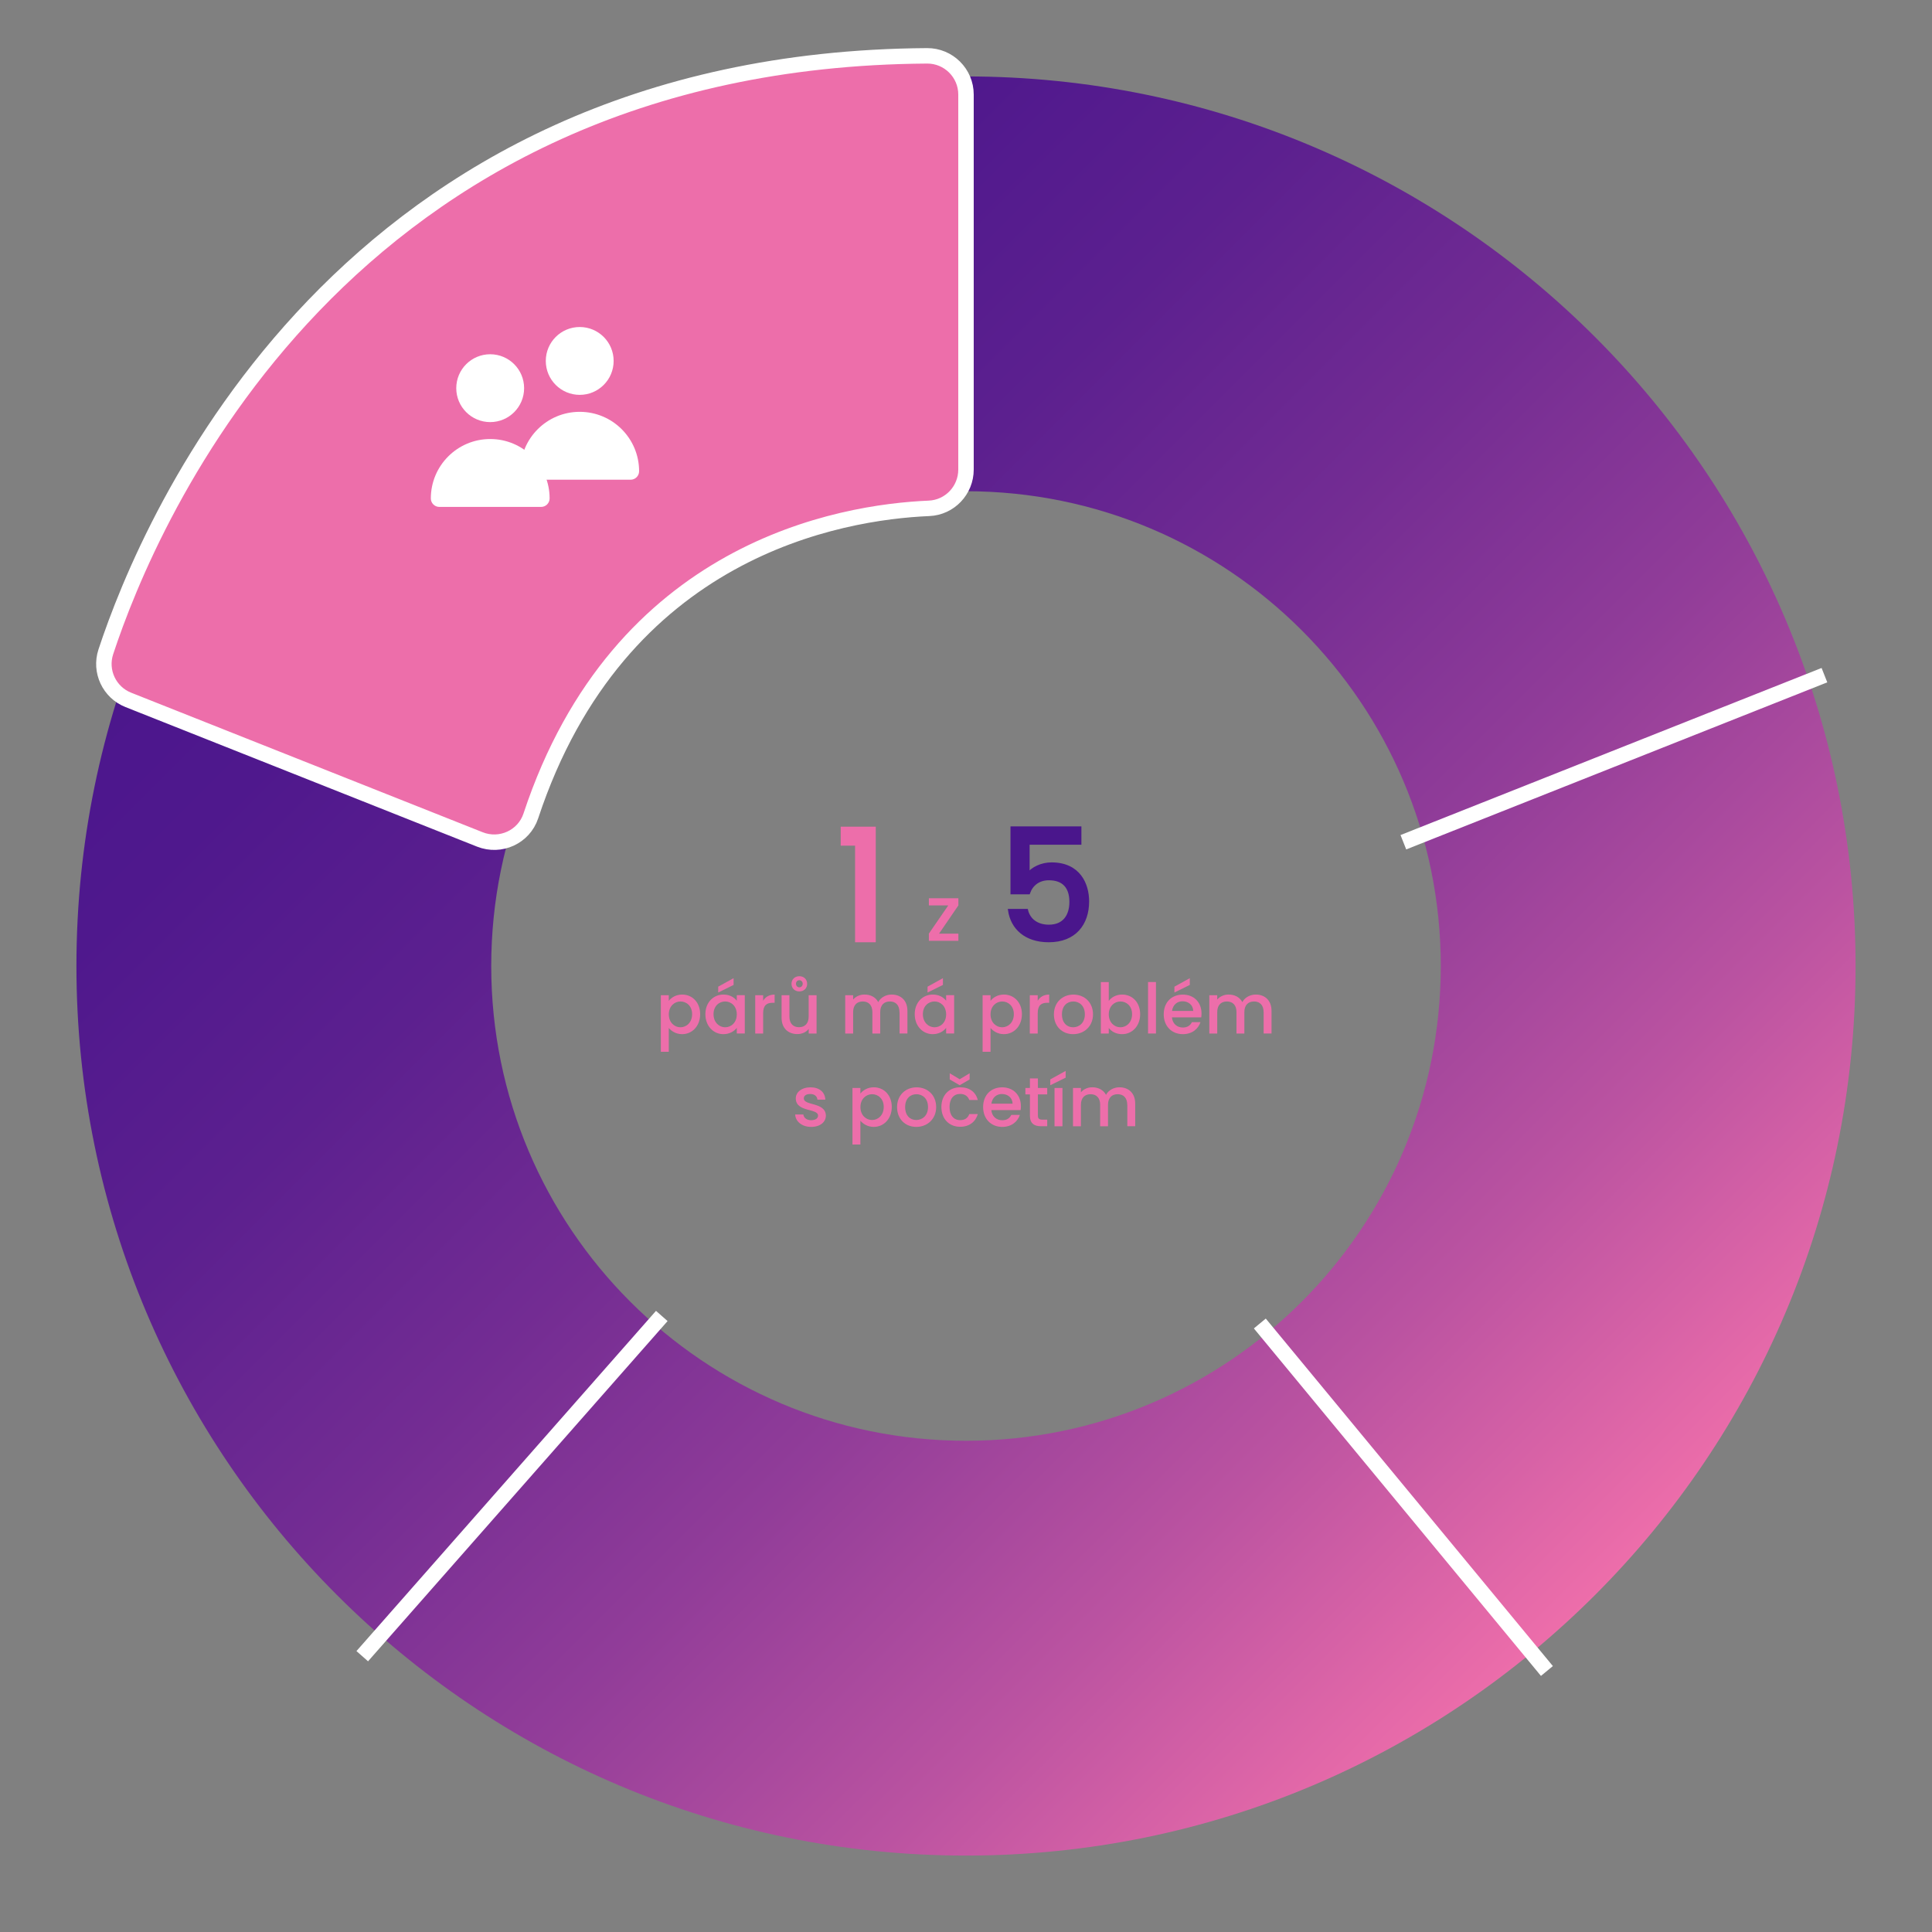 <?xml version="1.0" encoding="utf-8"?>
<!-- Generator: Adobe Illustrator 27.5.0, SVG Export Plug-In . SVG Version: 6.00 Build 0)  -->
<svg version="1.1" id="Vrstva_1" xmlns="http://www.w3.org/2000/svg" xmlns:xlink="http://www.w3.org/1999/xlink" x="0px" y="0px"
	 viewBox="0 0 500 500" style="enable-background:new 0 0 500 500;" xml:space="preserve">
<rect x="0" y="0" width="500" height="500" fill="#808080" stroke="none"/>
<style type="text/css">
	.st0{fill:url(#SVGID_1_);}
	.st1{fill:#ED6EAA;stroke:#FFFFFF;stroke-width:4;stroke-miterlimit:10;}
	.st2{fill:#ED6EAA;stroke:#ED6EAA;stroke-width:0.75;stroke-miterlimit:10;}
	.st3{fill:#ED6EAA;}
	.st4{fill:#4A168C;stroke:#4A168C;stroke-width:0.75;stroke-miterlimit:10;}
	.st5{fill:none;stroke:#FFFFFF;stroke-width:4;stroke-miterlimit:10;}
	.st6{fill:#FFFFFF;fill-opacity:0;}
	.st7{fill:#FFFFFF;}
</style>
<g>
	<g>
		<g>
			<linearGradient id="SVGID_1_" gradientUnits="userSpaceOnUse" x1="87.212" y1="87.212" x2="412.788" y2="412.788">
				<stop  offset="0" style="stop-color:#4A168C"/>
				<stop  offset="0.141" style="stop-color:#4F188D"/>
				<stop  offset="0.299" style="stop-color:#5C208F"/>
				<stop  offset="0.466" style="stop-color:#732C93"/>
				<stop  offset="0.639" style="stop-color:#923D99"/>
				<stop  offset="0.817" style="stop-color:#BB53A1"/>
				<stop  offset="0.996" style="stop-color:#EC6DAA"/>
				<stop  offset="1" style="stop-color:#ED6EAA"/>
			</linearGradient>
			<path class="st0" d="M250,19.78C122.85,19.78,19.78,122.85,19.78,250S122.85,480.22,250,480.22S480.22,377.15,480.22,250
				S377.15,19.78,250,19.78z M250,372.87c-67.86,0-122.87-55.01-122.87-122.87c0-67.86,55.01-122.87,122.87-122.87
				S372.87,182.14,372.87,250C372.87,317.86,317.86,372.87,250,372.87z"/>
		</g>
	</g>
</g>
<path class="st1" d="M250,24.47v97.05c0,5.37-4.21,9.82-9.58,10.04c-22.82,0.97-80.18,10.47-103.04,79.6
	c-1.8,5.44-7.85,8.2-13.18,6.09l-90.99-36.12c-4.92-1.95-7.48-7.39-5.83-12.42C38.61,134.58,88.6,15.44,239.93,14.45
	C245.48,14.42,250,18.92,250,24.47z"/>
<g>
	<path class="st2" d="M221.67,218.48h-3.72v-4.16h8.32v29.16h-4.6V218.48z"/>
	<path class="st3" d="M248.03,234.32l-5,7.3h5v1.86h-7.64v-1.86l5.02-7.3h-5.02v-1.86h7.64V234.32z"/>
	<path class="st4" d="M279.49,214.24v4h-13.4v7.96c1.08-1.44,3.44-2.64,6.04-2.64c7.16,0,9.36,5.32,9.36,9.72
		c0,5.8-3.32,10.2-10.08,10.2c-6,0-9.48-3.32-10.16-7.88h4.44c0.6,2.48,2.68,4.08,5.76,4.08c3.92,0,5.68-2.68,5.68-6.28
		c0-3.8-1.88-5.96-5.68-5.96c-2.68,0-4.48,1.48-5.24,3.64h-4.32v-16.84H279.49z"/>
	<path class="st3" d="M176.54,257.39c2.61,0,4.66,2.02,4.66,5.08c0,3.06-2.05,5.17-4.66,5.17c-1.64,0-2.81-0.83-3.46-1.6v6.16h-2.05
		v-14.64h2.05v1.46C173.72,258.19,174.92,257.39,176.54,257.39z M176.1,259.18c-1.53,0-3.01,1.21-3.01,3.33
		c0,2.14,1.48,3.35,3.01,3.35c1.55,0,3.02-1.24,3.02-3.39S177.64,259.18,176.1,259.18z"/>
	<path class="st3" d="M187.24,257.39c1.67,0,2.83,0.79,3.44,1.6v-1.44h2.07v9.92h-2.07V266c-0.63,0.85-1.82,1.64-3.48,1.64
		c-2.57,0-4.65-2.11-4.65-5.17C182.56,259.41,184.63,257.39,187.24,257.39z M187.67,259.18c-1.53,0-3.01,1.15-3.01,3.29
		s1.48,3.39,3.01,3.39c1.55,0,3.01-1.21,3.01-3.35C190.68,260.38,189.22,259.18,187.67,259.18z M189.85,253.15v1.75l-3.98,1.96
		v-1.51L189.85,253.15z"/>
	<path class="st3" d="M197.5,267.48h-2.05v-9.92h2.05V259c0.58-0.99,1.57-1.6,2.97-1.6v2.12h-0.52c-1.51,0-2.45,0.63-2.45,2.74
		V267.48z"/>
	<path class="st3" d="M211.34,267.48h-2.05v-1.19c-0.65,0.85-1.76,1.33-2.93,1.33c-2.32,0-4.09-1.46-4.09-4.23v-5.83h2.03v5.53
		c0,1.82,0.99,2.75,2.48,2.75c1.51,0,2.5-0.94,2.5-2.75v-5.53h2.05V267.48z M208.89,254.62c0,1.21-0.9,1.96-2.03,1.96
		c-1.1,0-2.02-0.76-2.02-1.96c0-1.22,0.92-1.98,2.02-1.98C207.99,252.64,208.89,253.4,208.89,254.62z M207.74,254.6
		c0-0.56-0.4-0.92-0.88-0.92c-0.47,0-0.86,0.36-0.86,0.92c0,0.54,0.4,0.92,0.86,0.92C207.34,255.52,207.74,255.14,207.74,254.6z"/>
	<path class="st3" d="M232.78,261.93c0-1.82-0.99-2.75-2.48-2.75c-1.51,0-2.5,0.94-2.5,2.75v5.55h-2.03v-5.55
		c0-1.82-0.99-2.75-2.48-2.75c-1.51,0-2.5,0.94-2.5,2.75v5.55h-2.05v-9.92h2.05v1.13c0.67-0.81,1.75-1.3,2.94-1.3
		c1.57,0,2.88,0.67,3.56,1.96c0.61-1.21,2.02-1.96,3.46-1.96c2.32,0,4.09,1.46,4.09,4.23v5.85h-2.03V261.93z"/>
	<path class="st3" d="M241.42,257.39c1.67,0,2.83,0.79,3.44,1.6v-1.44h2.07v9.92h-2.07V266c-0.63,0.85-1.82,1.64-3.48,1.64
		c-2.57,0-4.65-2.11-4.65-5.17C236.73,259.41,238.8,257.39,241.42,257.39z M241.85,259.18c-1.53,0-3.01,1.15-3.01,3.29
		s1.48,3.39,3.01,3.39c1.55,0,3.01-1.21,3.01-3.35C244.85,260.38,243.4,259.18,241.85,259.18z M244.03,253.15v1.75l-3.98,1.96v-1.51
		L244.03,253.15z"/>
	<path class="st3" d="M259.81,257.39c2.61,0,4.66,2.02,4.66,5.08c0,3.06-2.05,5.17-4.66,5.17c-1.64,0-2.81-0.83-3.46-1.6v6.16h-2.05
		v-14.64h2.05v1.46C256.98,258.19,258.19,257.39,259.81,257.39z M259.36,259.18c-1.53,0-3.01,1.21-3.01,3.33
		c0,2.14,1.48,3.35,3.01,3.35c1.55,0,3.02-1.24,3.02-3.39S260.91,259.18,259.36,259.18z"/>
	<path class="st3" d="M268.56,267.48h-2.05v-9.92h2.05V259c0.58-0.99,1.57-1.6,2.97-1.6v2.12h-0.52c-1.51,0-2.45,0.63-2.45,2.74
		V267.48z"/>
	<path class="st3" d="M277.72,267.64c-2.83,0-4.97-2.02-4.97-5.13c0-3.11,2.23-5.11,5.06-5.11c2.83,0,5.06,2,5.06,5.11
		C282.87,265.62,280.57,267.64,277.72,267.64z M277.72,265.86c1.53,0,3.04-1.1,3.04-3.35c0-2.25-1.46-3.33-2.99-3.33
		c-1.55,0-2.94,1.08-2.94,3.33C274.84,264.76,276.17,265.86,277.72,265.86z"/>
	<path class="st3" d="M290.41,257.39c2.63,0,4.66,2.02,4.66,5.08c0,3.06-2.05,5.17-4.66,5.17c-1.64,0-2.81-0.74-3.46-1.6v1.44h-2.05
		v-13.32h2.05v4.88C287.6,258.13,288.84,257.39,290.41,257.39z M289.96,259.18c-1.53,0-3.01,1.21-3.01,3.33
		c0,2.14,1.48,3.35,3.01,3.35c1.55,0,3.02-1.24,3.02-3.39S291.51,259.18,289.96,259.18z"/>
	<path class="st3" d="M297.11,254.15h2.05v13.32h-2.05V254.15z"/>
	<path class="st3" d="M306.12,267.64c-2.84,0-4.95-2.02-4.95-5.13c0-3.11,2.02-5.11,4.95-5.11c2.83,0,4.83,1.96,4.83,4.88
		c0,0.34-0.02,0.67-0.07,1.01h-7.58c0.14,1.64,1.31,2.63,2.83,2.63c1.26,0,1.96-0.61,2.34-1.39h2.21
		C310.12,266.25,308.56,267.64,306.12,267.64z M303.32,261.63h5.49c-0.04-1.53-1.24-2.5-2.77-2.5
		C304.65,259.12,303.53,260.06,303.32,261.63z M307.92,253.15v1.75l-3.98,1.96v-1.51L307.92,253.15z"/>
	<path class="st3" d="M327.02,261.93c0-1.82-0.99-2.75-2.48-2.75c-1.51,0-2.5,0.94-2.5,2.75v5.55H320v-5.55
		c0-1.82-0.99-2.75-2.48-2.75c-1.51,0-2.5,0.94-2.5,2.75v5.55h-2.05v-9.92h2.05v1.13c0.67-0.81,1.75-1.3,2.93-1.3
		c1.57,0,2.88,0.67,3.57,1.96c0.61-1.21,2.02-1.96,3.46-1.96c2.32,0,4.09,1.46,4.09,4.23v5.85h-2.04V261.93z"/>
	<path class="st3" d="M209.93,291.64c-2.38,0-4.05-1.4-4.14-3.21h2.12c0.07,0.81,0.85,1.48,1.98,1.48c1.19,0,1.82-0.5,1.82-1.19
		c0-1.94-5.76-0.83-5.76-4.46c0-1.58,1.48-2.86,3.82-2.86c2.25,0,3.73,1.21,3.83,3.19h-2.05c-0.07-0.86-0.74-1.46-1.85-1.46
		c-1.1,0-1.67,0.45-1.67,1.12c0,2,5.6,0.88,5.71,4.47C213.73,290.38,212.27,291.64,209.93,291.64z"/>
	<path class="st3" d="M226.13,281.39c2.61,0,4.66,2.02,4.66,5.08c0,3.06-2.05,5.17-4.66,5.17c-1.64,0-2.81-0.83-3.46-1.6v6.16h-2.05
		v-14.64h2.05v1.46C223.31,282.19,224.51,281.39,226.13,281.39z M225.69,283.18c-1.53,0-3.01,1.21-3.01,3.33
		c0,2.14,1.48,3.35,3.01,3.35c1.55,0,3.02-1.24,3.02-3.39S227.23,283.18,225.69,283.18z"/>
	<path class="st3" d="M237.13,291.64c-2.83,0-4.97-2.02-4.97-5.13c0-3.11,2.23-5.11,5.06-5.11c2.83,0,5.06,2,5.06,5.11
		C242.28,289.62,239.98,291.64,237.13,291.64z M237.13,289.86c1.53,0,3.04-1.1,3.04-3.35c0-2.25-1.46-3.33-2.99-3.33
		c-1.55,0-2.93,1.08-2.93,3.33C234.25,288.76,235.58,289.86,237.13,289.86z"/>
	<path class="st3" d="M248.49,281.39c2.43,0,4.01,1.21,4.57,3.29h-2.21c-0.34-0.95-1.13-1.57-2.36-1.57c-1.66,0-2.75,1.22-2.75,3.38
		c0,2.18,1.1,3.4,2.75,3.4c1.22,0,1.98-0.54,2.36-1.57h2.21c-0.56,1.94-2.14,3.29-4.57,3.29c-2.85,0-4.86-2.02-4.86-5.13
		C243.63,283.41,245.65,281.39,248.49,281.39z M250.94,277.76v1.6l-2.58,1.49l-2.57-1.49v-1.6l2.57,1.55L250.94,277.76z"/>
	<path class="st3" d="M259.38,291.64c-2.85,0-4.95-2.02-4.95-5.13c0-3.11,2.02-5.11,4.95-5.11c2.83,0,4.83,1.96,4.83,4.88
		c0,0.34-0.02,0.67-0.07,1.01h-7.58c0.14,1.64,1.31,2.63,2.83,2.63c1.26,0,1.96-0.61,2.34-1.39h2.21
		C263.38,290.25,261.81,291.64,259.38,291.64z M256.57,285.63h5.49c-0.04-1.53-1.24-2.5-2.77-2.5
		C257.9,283.12,256.79,284.06,256.57,285.63z"/>
	<path class="st3" d="M266.54,283.23h-1.17v-1.67h1.17v-2.47h2.07v2.47h2.41v1.67h-2.41v5.49c0,0.74,0.29,1.04,1.15,1.04h1.26v1.71
		h-1.62c-1.76,0-2.86-0.74-2.86-2.75V283.23z"/>
	<path class="st3" d="M275.79,277.15v1.75l-3.98,1.96v-1.51L275.79,277.15z M272.91,281.56h2.05v9.92h-2.05V281.56z"/>
	<path class="st3" d="M291.73,285.93c0-1.82-0.99-2.75-2.48-2.75c-1.51,0-2.5,0.94-2.5,2.75v5.55h-2.03v-5.55
		c0-1.82-0.99-2.75-2.48-2.75c-1.51,0-2.5,0.94-2.5,2.75v5.55h-2.05v-9.92h2.05v1.13c0.67-0.81,1.75-1.3,2.93-1.3
		c1.57,0,2.88,0.67,3.57,1.96c0.61-1.21,2.02-1.96,3.46-1.96c2.32,0,4.09,1.46,4.09,4.23v5.85h-2.04V285.93z"/>
</g>
<line class="st5" x1="93.75" y1="428.62" x2="171.27" y2="340.57"/>
<line class="st5" x1="400.34" y1="432.45" x2="326.04" y2="342.52"/>
<line class="st5" x1="472.16" y1="174.73" x2="363.19" y2="217.97"/>
<g>
	<g>
		<rect x="100.52" y="85.08" class="st6" width="52.7" height="52.7"/>
		<path class="st7" d="M126.86,109.24c4.85,0,8.78-3.93,8.78-8.78c0-4.85-3.93-8.78-8.78-8.78c-4.85,0-8.78,3.93-8.78,8.78
			C118.08,105.3,122.01,109.24,126.86,109.24z"/>
		<path class="st7" d="M140.04,131.19c1.21,0,2.2-0.98,2.2-2.2c0-8.49-6.88-15.37-15.37-15.37s-15.37,6.88-15.37,15.37
			c0,1.21,0.98,2.2,2.2,2.2H140.04z"/>
	</g>
</g>
<g>
	<g>
		<rect x="123.68" y="78.04" class="st6" width="52.7" height="52.7"/>
		<path class="st7" d="M150.03,102.19c4.85,0,8.78-3.93,8.78-8.78c0-4.85-3.93-8.78-8.78-8.78s-8.78,3.93-8.78,8.78
			C141.25,98.26,145.18,102.19,150.03,102.19z"/>
		<path class="st7" d="M163.2,124.15c1.21,0,2.2-0.98,2.2-2.2c0-8.49-6.88-15.37-15.37-15.37c-8.49,0-15.37,6.88-15.37,15.37
			c0,1.21,0.98,2.2,2.2,2.2H163.2z"/>
	</g>
</g>
</svg>
